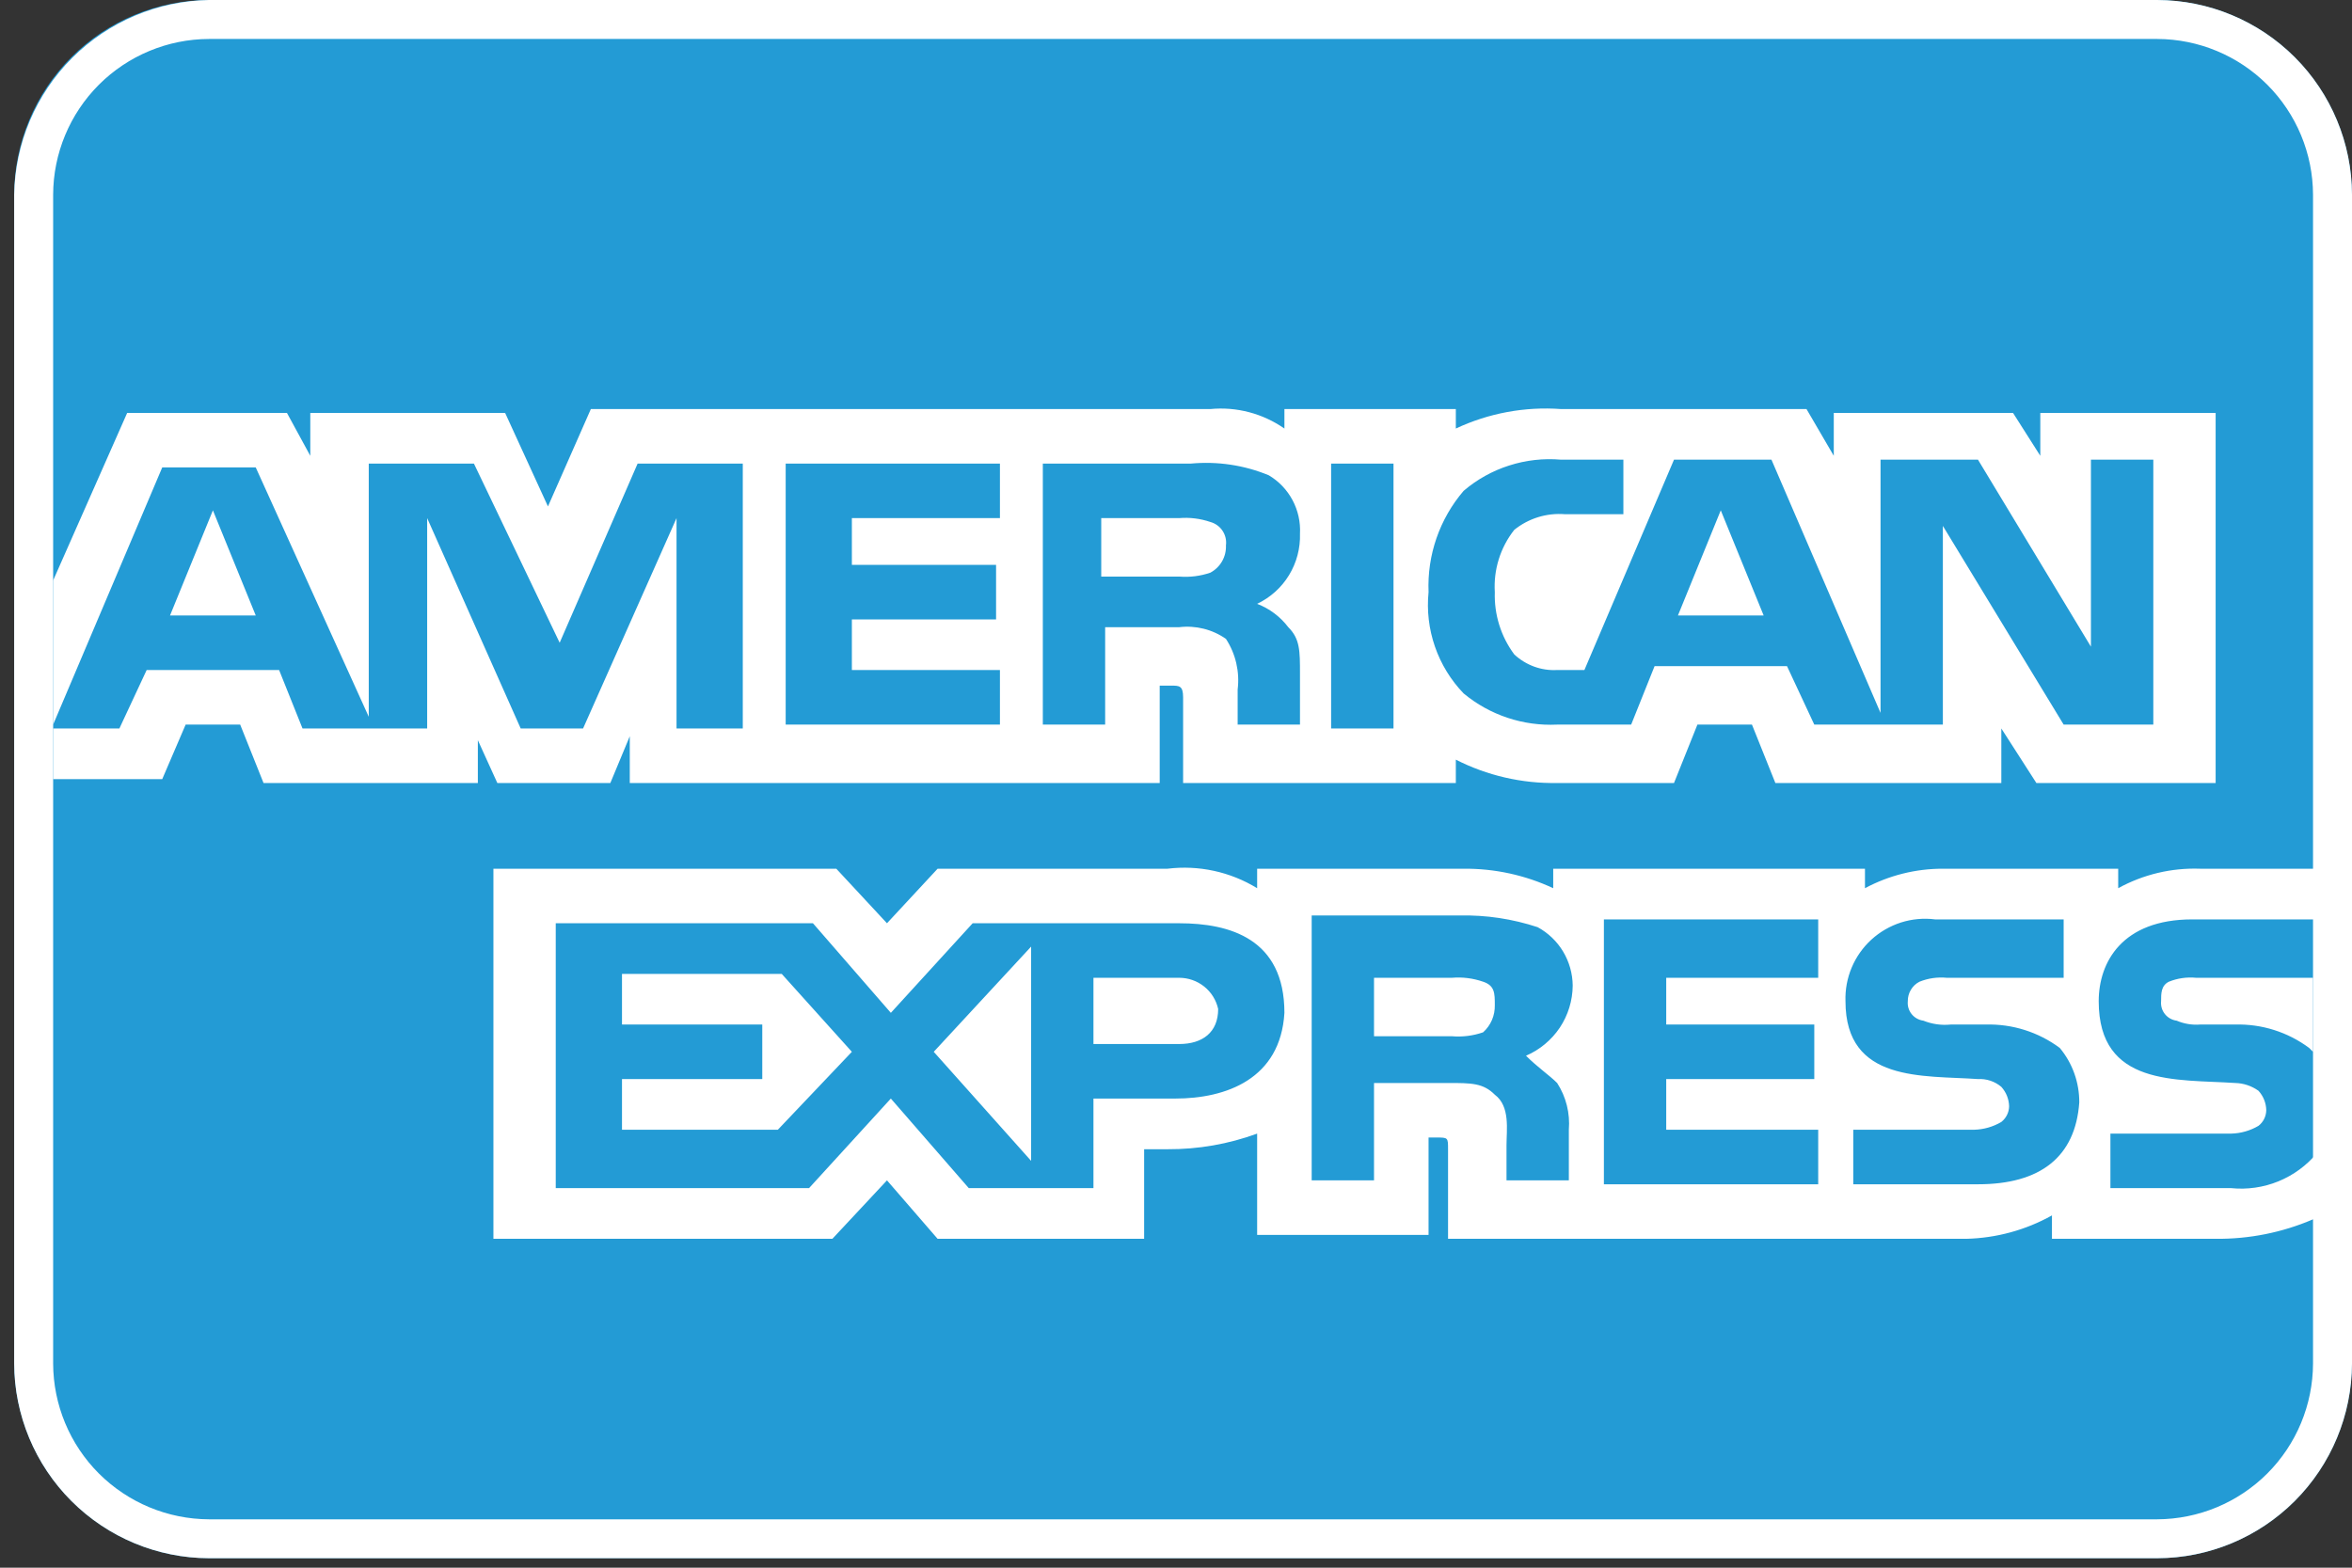 <svg width="42" height="28" viewBox="0 0 42 28" fill="none" xmlns="http://www.w3.org/2000/svg">
<rect x="0" y="0" width="42" height="28" fill="#333333" stroke="none"/>
<g clip-path="url(#clip0_87_2097)">
<path fill-rule="evenodd" clip-rule="evenodd" d="M42 24.352C41.997 25.274 41.63 26.157 40.978 26.809C40.326 27.461 39.443 27.829 38.521 27.831H3.732C2.81 27.829 1.927 27.461 1.275 26.809C0.623 26.157 0.256 25.274 0.253 24.352L0.253 3.479C0.256 2.557 0.623 1.674 1.275 1.022C1.927 0.37 2.81 0.003 3.732 0L38.521 0C39.443 0.003 40.326 0.37 40.978 1.022C41.63 1.674 41.997 2.557 42 3.479V24.352Z" fill="#239BD5"/>
<path fill-rule="evenodd" clip-rule="evenodd" d="M38.521 0H3.732C2.814 0.015 1.937 0.386 1.288 1.035C0.639 1.684 0.268 2.561 0.253 3.479L0.253 24.352C0.256 25.274 0.623 26.157 1.275 26.809C1.927 27.461 2.81 27.829 3.732 27.831H38.521C39.443 27.829 40.326 27.461 40.978 26.809C41.63 26.157 41.997 25.274 42 24.352V3.479C41.997 2.557 41.63 1.674 40.978 1.022C40.326 0.37 39.443 0.003 38.521 0V0ZM38.521 0.696C39.259 0.698 39.965 0.992 40.487 1.513C41.008 2.035 41.302 2.741 41.304 3.479V24.352C41.302 25.09 41.008 25.797 40.487 26.318C39.965 26.839 39.259 27.133 38.521 27.136H3.732C2.995 27.133 2.288 26.839 1.766 26.318C1.245 25.797 0.951 25.09 0.949 24.352V3.479C0.951 2.741 1.245 2.035 1.766 1.513C2.288 0.992 2.995 0.698 3.732 0.696H38.521Z" fill="white"/>
<path fill-rule="evenodd" clip-rule="evenodd" d="M3.315 12.942H4.289L4.706 13.985H8.533V13.22L8.881 13.985H10.899L11.246 13.15V13.985H20.709V12.246H20.918C21.057 12.246 21.127 12.246 21.127 12.454V13.985H25.997V13.568C26.557 13.853 27.178 13.996 27.806 13.985H29.893L30.311 12.942H31.285L31.703 13.985H35.738V13.011L36.364 13.985H39.565V7.375H36.434V8.141L35.947 7.375H32.746V8.141L32.259 7.306H27.876C27.23 7.259 26.583 7.379 25.997 7.654V7.306H22.936V7.654C22.55 7.385 22.082 7.261 21.614 7.306H10.551L9.785 9.045L9.02 7.375H5.541V8.141L5.124 7.375H2.271L0.949 10.367V12.942L2.897 8.349H4.567L6.585 12.802V8.28H8.463L9.994 11.48L11.386 8.28H13.264V13.011H12.081V9.254L10.412 13.011H9.298L7.628 9.254V13.011H5.402L4.984 11.967H2.619L2.132 13.011H0.949V13.916H2.897L3.315 12.942ZM26.136 8.767C26.375 8.563 26.651 8.409 26.95 8.314C27.249 8.218 27.563 8.183 27.876 8.21H28.989V9.184H27.945C27.619 9.158 27.296 9.258 27.041 9.463C26.792 9.778 26.668 10.175 26.693 10.576C26.68 10.976 26.802 11.368 27.041 11.689C27.143 11.784 27.264 11.858 27.395 11.906C27.527 11.954 27.666 11.975 27.806 11.967H28.293L29.893 8.21H31.633L33.581 12.733V8.21H35.321L37.338 11.55V8.21H38.452V12.942H36.851L34.694 9.393V12.942H32.398L31.911 11.898H29.546L29.128 12.942H27.806C27.199 12.971 26.604 12.773 26.136 12.385C25.907 12.147 25.732 11.862 25.624 11.549C25.516 11.237 25.477 10.905 25.51 10.576C25.483 9.915 25.706 9.269 26.136 8.767ZM23.77 8.28H24.884V13.011H23.77V8.28ZM18.622 8.28H21.266C21.74 8.236 22.217 8.307 22.657 8.489C22.836 8.595 22.983 8.749 23.081 8.933C23.179 9.117 23.225 9.324 23.214 9.532C23.222 9.793 23.154 10.05 23.018 10.273C22.883 10.495 22.684 10.673 22.449 10.785C22.669 10.869 22.862 11.014 23.005 11.202C23.214 11.411 23.214 11.62 23.214 12.037V12.942H22.101V12.315C22.14 11.999 22.066 11.678 21.892 11.411C21.649 11.241 21.352 11.167 21.057 11.202H19.735V12.942H18.622V8.28ZM14.03 8.28H17.856V9.254H15.212V10.089H17.787V11.063H15.212V11.967H17.856V12.942H14.03V8.28ZM11.107 17.464V18.299H13.612V19.273H11.107V20.178H13.89L15.212 18.786L13.96 17.395H11.107V17.464ZM18.413 20.734V16.907L16.674 18.786L18.413 20.734ZM21.614 10.228C21.701 10.181 21.774 10.111 21.823 10.025C21.872 9.939 21.896 9.84 21.892 9.741C21.904 9.649 21.882 9.557 21.831 9.48C21.78 9.403 21.703 9.348 21.614 9.323C21.435 9.262 21.245 9.238 21.057 9.254H19.665V10.298H21.057C21.245 10.313 21.435 10.29 21.614 10.228ZM3.802 9.115L3.036 10.993H4.567L3.802 9.115ZM30.728 9.115L29.963 10.993H31.494L30.728 9.115ZM21.057 17.464H19.526V18.647H21.057C21.474 18.647 21.753 18.438 21.753 18.021C21.718 17.863 21.63 17.721 21.503 17.62C21.376 17.519 21.219 17.464 21.057 17.464ZM41.304 21.778C40.755 22.014 40.163 22.132 39.565 22.126H36.642V21.708C36.174 21.97 35.648 22.113 35.112 22.126H25.858V20.526C25.858 20.317 25.858 20.317 25.649 20.317H25.51V22.056H22.449V20.247C21.936 20.435 21.394 20.529 20.848 20.526H20.431V22.126H16.743L15.839 21.082L14.864 22.126H8.811V15.516H14.934L15.839 16.49L16.743 15.516H20.848C21.406 15.448 21.97 15.57 22.449 15.864V15.516H26.136C26.689 15.511 27.236 15.63 27.736 15.864V15.516H33.303V15.864C33.731 15.635 34.209 15.515 34.694 15.516H37.825V15.864C38.272 15.618 38.777 15.498 39.286 15.516H41.374V16.421H39.147C37.895 16.421 37.477 17.186 37.477 17.882C37.477 19.412 38.869 19.273 39.913 19.343C40.063 19.346 40.208 19.395 40.33 19.482C40.417 19.577 40.467 19.701 40.469 19.83C40.468 19.884 40.455 19.937 40.431 19.985C40.407 20.033 40.373 20.075 40.33 20.108C40.182 20.195 40.015 20.243 39.843 20.247H37.686V21.221H39.843C40.13 21.25 40.42 21.208 40.687 21.099C40.953 20.99 41.19 20.817 41.374 20.595V21.778H41.304ZM41.304 18.786L41.235 18.717C40.853 18.433 40.388 18.286 39.913 18.299H39.286C39.144 18.31 39.001 18.286 38.869 18.23C38.786 18.219 38.711 18.177 38.659 18.112C38.607 18.047 38.583 17.965 38.591 17.882C38.591 17.742 38.591 17.603 38.73 17.534C38.884 17.472 39.051 17.448 39.217 17.464H41.304V18.786ZM20.987 19.621H19.526V21.221H17.3L15.908 19.621L14.447 21.221H9.924V16.49H14.517L15.908 18.09L17.369 16.49H21.057C21.962 16.49 22.936 16.768 22.936 18.09C22.866 19.273 21.892 19.621 20.987 19.621ZM27.806 19.343C27.966 19.59 28.039 19.884 28.015 20.178V21.082H26.902V20.456C26.902 20.178 26.971 19.76 26.693 19.552C26.484 19.343 26.275 19.343 25.858 19.343H24.536V21.082H23.423V16.351H26.067C26.539 16.341 27.009 16.412 27.458 16.56C27.646 16.662 27.803 16.813 27.913 16.996C28.023 17.18 28.082 17.389 28.084 17.603C28.082 17.871 28.002 18.131 27.854 18.354C27.705 18.576 27.495 18.751 27.25 18.856C27.458 19.064 27.667 19.204 27.806 19.343ZM32.468 17.464H29.754V18.299H32.398V19.273H29.754V20.178H32.468V21.152H28.641V16.421H32.468V17.464ZM35.321 21.152H33.094V20.178H35.251C35.422 20.174 35.59 20.126 35.738 20.039C35.78 20.005 35.815 19.963 35.839 19.915C35.863 19.867 35.876 19.814 35.877 19.76C35.874 19.631 35.825 19.508 35.738 19.412C35.622 19.314 35.472 19.264 35.321 19.273C34.346 19.204 32.955 19.343 32.955 17.882C32.948 17.676 32.986 17.471 33.066 17.281C33.146 17.091 33.266 16.921 33.418 16.782C33.57 16.643 33.751 16.539 33.947 16.476C34.143 16.414 34.351 16.395 34.555 16.421H36.851V17.464H34.764C34.598 17.448 34.431 17.472 34.277 17.534C34.213 17.566 34.16 17.616 34.123 17.678C34.086 17.739 34.067 17.81 34.068 17.882C34.06 17.965 34.084 18.047 34.136 18.112C34.188 18.177 34.264 18.219 34.346 18.23C34.501 18.292 34.668 18.316 34.834 18.299H35.46C35.935 18.286 36.4 18.433 36.782 18.717C37.009 18.99 37.132 19.335 37.13 19.691C37.06 20.665 36.434 21.152 35.321 21.152ZM26.484 17.534C26.305 17.472 26.116 17.448 25.927 17.464H24.536V18.508H25.927C26.116 18.524 26.305 18.5 26.484 18.438C26.552 18.377 26.606 18.302 26.642 18.218C26.678 18.134 26.695 18.043 26.693 17.951C26.693 17.742 26.693 17.603 26.484 17.534Z" fill="white"/>
</g>
<defs>
<clipPath id="clip0_87_2097">
<rect width="41.747" height="27.831" fill="white" transform="translate(0.253)"/>
</clipPath>
</defs>
</svg>
